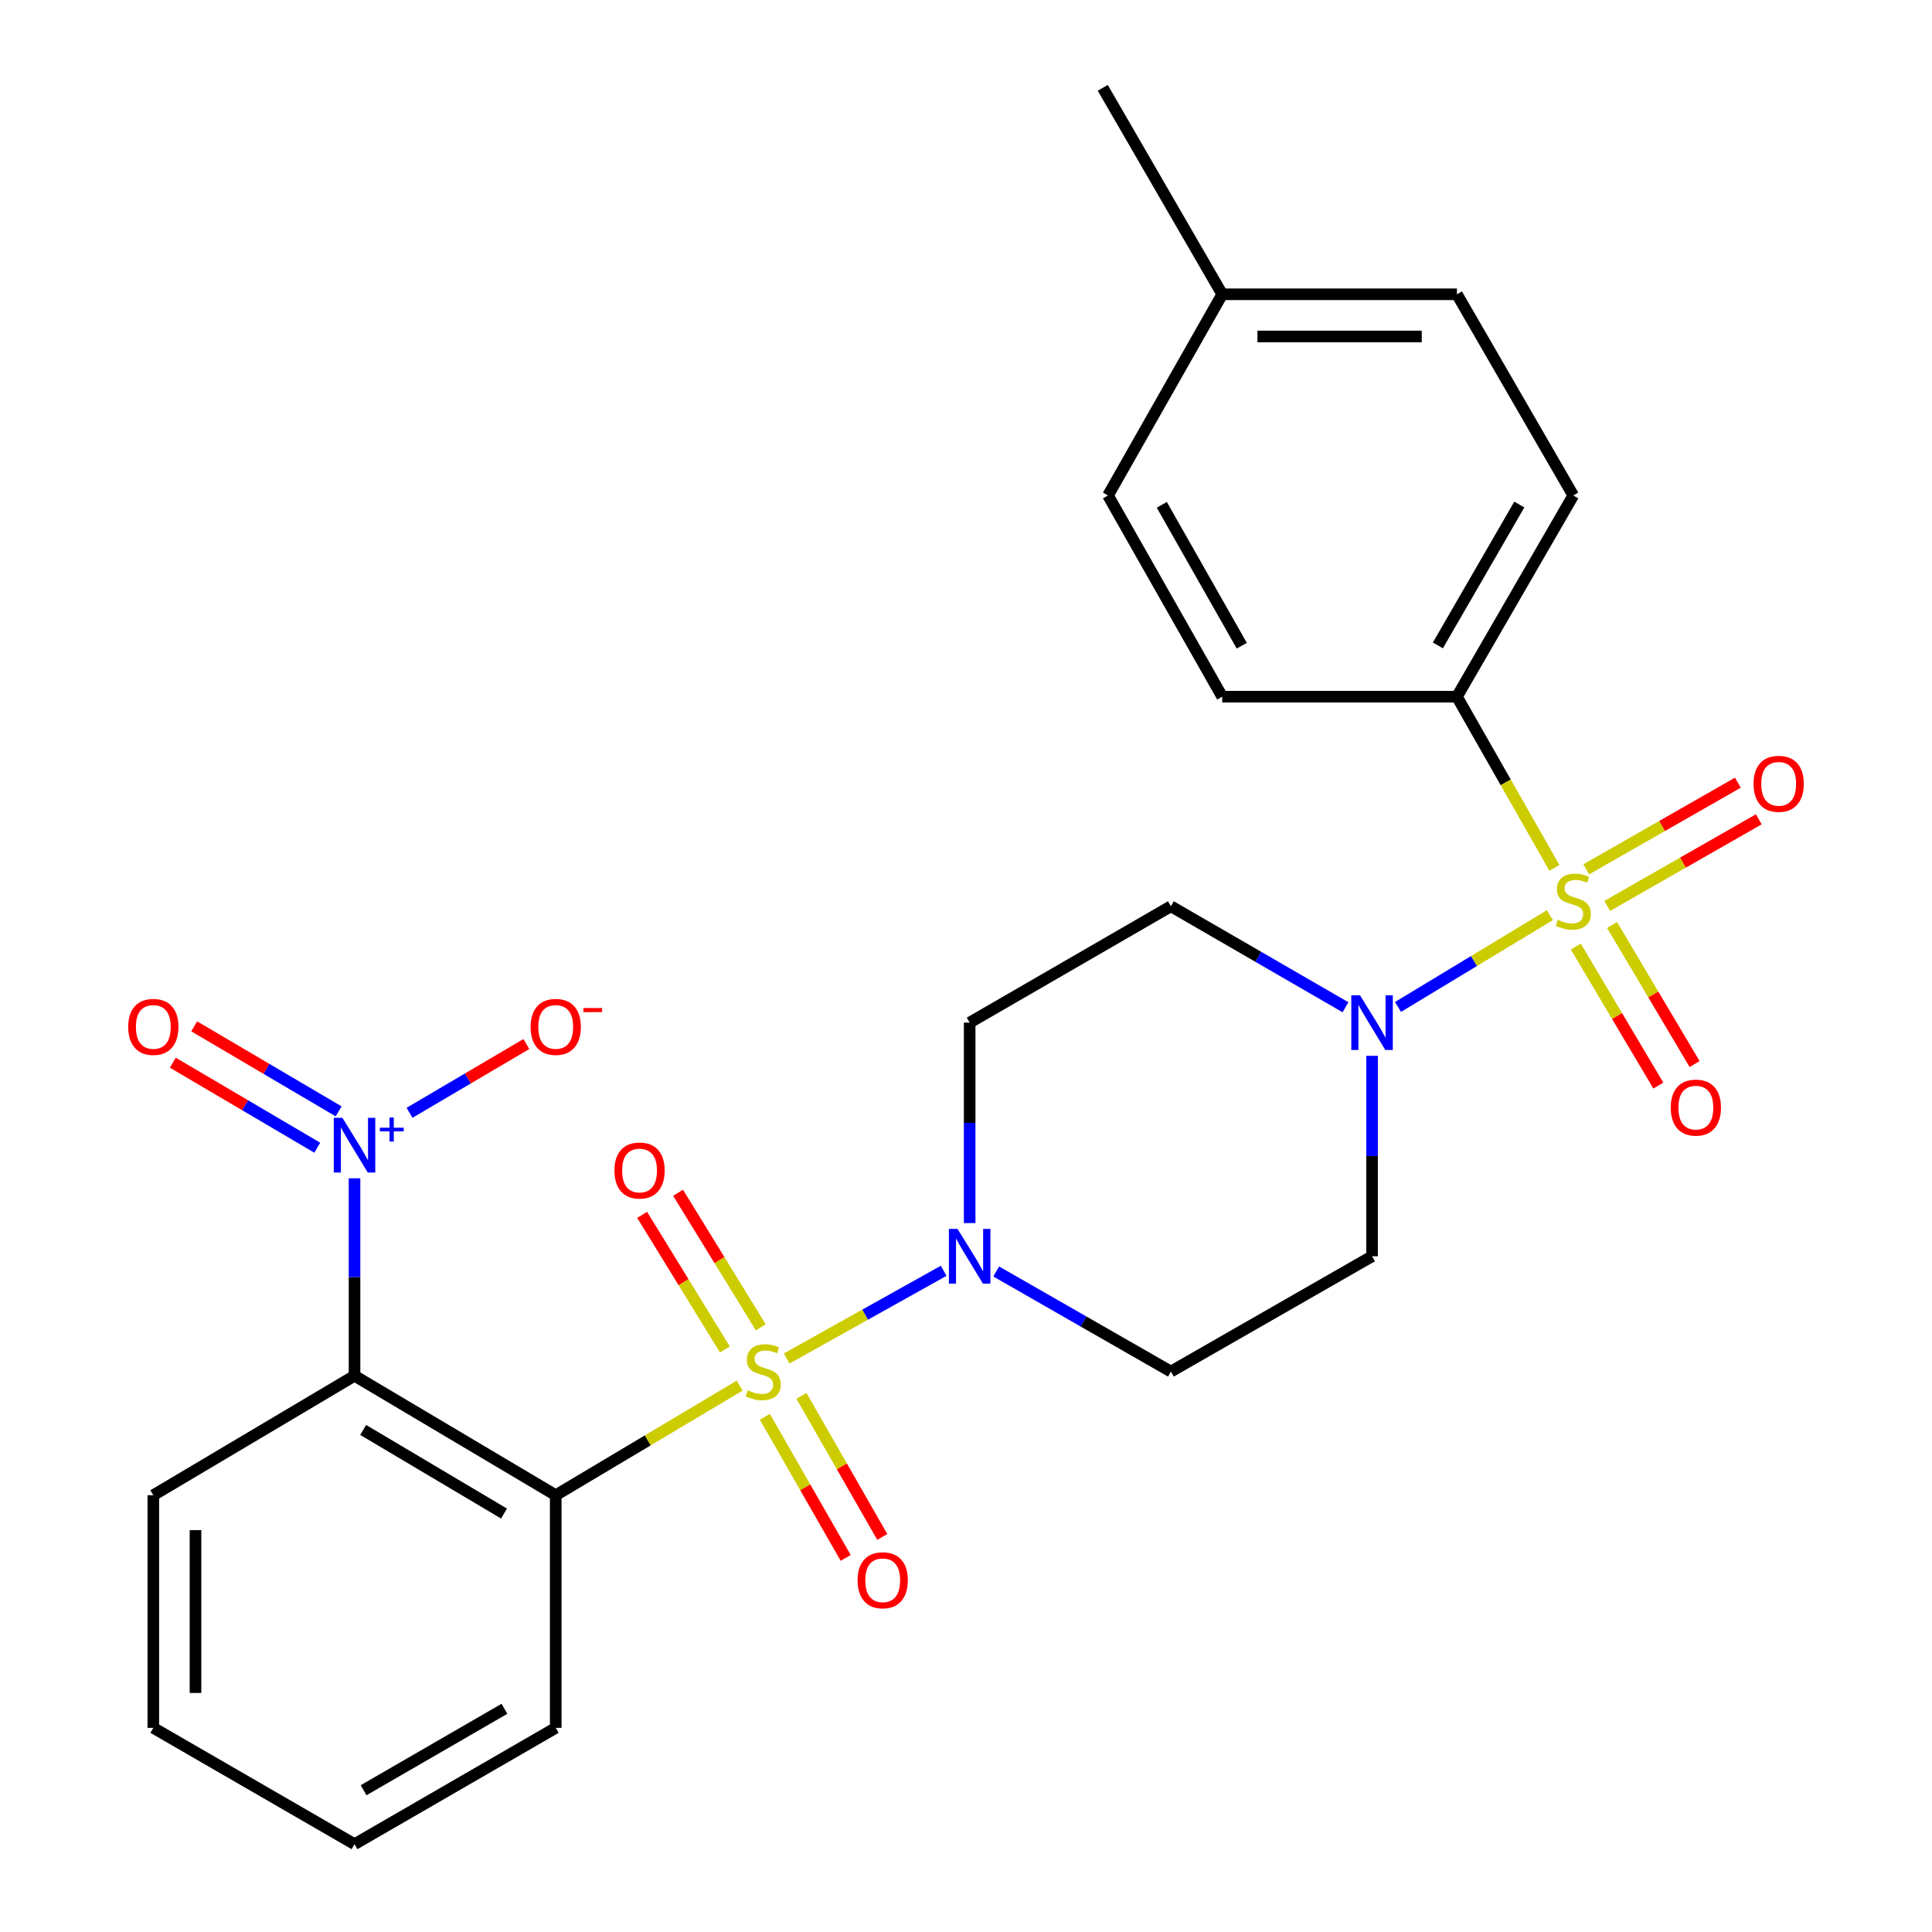 <?xml version='1.0' encoding='iso-8859-1'?>
<svg version='1.1' baseProfile='full'
              xmlns='http://www.w3.org/2000/svg'
                      xmlns:rdkit='http://www.rdkit.org/xml'
                      xmlns:xlink='http://www.w3.org/1999/xlink'
                  xml:space='preserve'
width='1000px' height='1000px' viewBox='0 0 1000 1000'>
<!-- END OF HEADER -->
<rect style='opacity:1.0;fill:#FFFFFF;stroke:none' width='1000' height='1000' x='0' y='0'> </rect>
<path class='bond-1' d='M 382.84,717.193 L 335.242,745.558' style='fill:none;fill-rule:evenodd;stroke:#CCCC00;stroke-width:6px;stroke-linecap:butt;stroke-linejoin:miter;stroke-opacity:1' />
<path class='bond-1' d='M 335.242,745.558 L 287.643,773.923' style='fill:none;fill-rule:evenodd;stroke:#000000;stroke-width:6px;stroke-linecap:butt;stroke-linejoin:miter;stroke-opacity:1' />
<path class='bond-4' d='M 407.186,703.14 L 447.813,680.449' style='fill:none;fill-rule:evenodd;stroke:#CCCC00;stroke-width:6px;stroke-linecap:butt;stroke-linejoin:miter;stroke-opacity:1' />
<path class='bond-4' d='M 447.813,680.449 L 488.44,657.759' style='fill:none;fill-rule:evenodd;stroke:#0000FF;stroke-width:6px;stroke-linecap:butt;stroke-linejoin:miter;stroke-opacity:1' />
<path class='bond-7' d='M 393.786,687.029 L 372.378,652.202' style='fill:none;fill-rule:evenodd;stroke:#CCCC00;stroke-width:6px;stroke-linecap:butt;stroke-linejoin:miter;stroke-opacity:1' />
<path class='bond-7' d='M 372.378,652.202 L 350.97,617.375' style='fill:none;fill-rule:evenodd;stroke:#FF0000;stroke-width:6px;stroke-linecap:butt;stroke-linejoin:miter;stroke-opacity:1' />
<path class='bond-7' d='M 375.19,698.459 L 353.783,663.632' style='fill:none;fill-rule:evenodd;stroke:#CCCC00;stroke-width:6px;stroke-linecap:butt;stroke-linejoin:miter;stroke-opacity:1' />
<path class='bond-7' d='M 353.783,663.632 L 332.375,628.806' style='fill:none;fill-rule:evenodd;stroke:#FF0000;stroke-width:6px;stroke-linecap:butt;stroke-linejoin:miter;stroke-opacity:1' />
<path class='bond-8' d='M 395.884,733.336 L 416.808,769.853' style='fill:none;fill-rule:evenodd;stroke:#CCCC00;stroke-width:6px;stroke-linecap:butt;stroke-linejoin:miter;stroke-opacity:1' />
<path class='bond-8' d='M 416.808,769.853 L 437.731,806.371' style='fill:none;fill-rule:evenodd;stroke:#FF0000;stroke-width:6px;stroke-linecap:butt;stroke-linejoin:miter;stroke-opacity:1' />
<path class='bond-8' d='M 414.823,722.484 L 435.747,759.002' style='fill:none;fill-rule:evenodd;stroke:#CCCC00;stroke-width:6px;stroke-linecap:butt;stroke-linejoin:miter;stroke-opacity:1' />
<path class='bond-8' d='M 435.747,759.002 L 456.67,795.519' style='fill:none;fill-rule:evenodd;stroke:#FF0000;stroke-width:6px;stroke-linecap:butt;stroke-linejoin:miter;stroke-opacity:1' />
<path class='bond-0' d='M 802.206,473.688 L 762.904,497.441' style='fill:none;fill-rule:evenodd;stroke:#CCCC00;stroke-width:6px;stroke-linecap:butt;stroke-linejoin:miter;stroke-opacity:1' />
<path class='bond-0' d='M 762.904,497.441 L 723.603,521.194' style='fill:none;fill-rule:evenodd;stroke:#0000FF;stroke-width:6px;stroke-linecap:butt;stroke-linejoin:miter;stroke-opacity:1' />
<path class='bond-6' d='M 804.555,449.199 L 779.332,404.903' style='fill:none;fill-rule:evenodd;stroke:#CCCC00;stroke-width:6px;stroke-linecap:butt;stroke-linejoin:miter;stroke-opacity:1' />
<path class='bond-6' d='M 779.332,404.903 L 754.108,360.607' style='fill:none;fill-rule:evenodd;stroke:#000000;stroke-width:6px;stroke-linecap:butt;stroke-linejoin:miter;stroke-opacity:1' />
<path class='bond-13' d='M 815.623,489.92 L 836.988,525.904' style='fill:none;fill-rule:evenodd;stroke:#CCCC00;stroke-width:6px;stroke-linecap:butt;stroke-linejoin:miter;stroke-opacity:1' />
<path class='bond-13' d='M 836.988,525.904 L 858.353,561.887' style='fill:none;fill-rule:evenodd;stroke:#FF0000;stroke-width:6px;stroke-linecap:butt;stroke-linejoin:miter;stroke-opacity:1' />
<path class='bond-13' d='M 834.392,478.776 L 855.756,514.76' style='fill:none;fill-rule:evenodd;stroke:#CCCC00;stroke-width:6px;stroke-linecap:butt;stroke-linejoin:miter;stroke-opacity:1' />
<path class='bond-13' d='M 855.756,514.76 L 877.121,550.743' style='fill:none;fill-rule:evenodd;stroke:#FF0000;stroke-width:6px;stroke-linecap:butt;stroke-linejoin:miter;stroke-opacity:1' />
<path class='bond-14' d='M 831.883,468.901 L 871.113,446.487' style='fill:none;fill-rule:evenodd;stroke:#CCCC00;stroke-width:6px;stroke-linecap:butt;stroke-linejoin:miter;stroke-opacity:1' />
<path class='bond-14' d='M 871.113,446.487 L 910.343,424.073' style='fill:none;fill-rule:evenodd;stroke:#FF0000;stroke-width:6px;stroke-linecap:butt;stroke-linejoin:miter;stroke-opacity:1' />
<path class='bond-14' d='M 821.055,449.949 L 860.285,427.535' style='fill:none;fill-rule:evenodd;stroke:#CCCC00;stroke-width:6px;stroke-linecap:butt;stroke-linejoin:miter;stroke-opacity:1' />
<path class='bond-14' d='M 860.285,427.535 L 899.514,405.121' style='fill:none;fill-rule:evenodd;stroke:#FF0000;stroke-width:6px;stroke-linecap:butt;stroke-linejoin:miter;stroke-opacity:1' />
<path class='bond-2' d='M 287.643,773.923 L 183.501,712.09' style='fill:none;fill-rule:evenodd;stroke:#000000;stroke-width:6px;stroke-linecap:butt;stroke-linejoin:miter;stroke-opacity:1' />
<path class='bond-2' d='M 260.878,783.417 L 187.979,740.134' style='fill:none;fill-rule:evenodd;stroke:#000000;stroke-width:6px;stroke-linecap:butt;stroke-linejoin:miter;stroke-opacity:1' />
<path class='bond-19' d='M 287.643,773.923 L 287.643,894.338' style='fill:none;fill-rule:evenodd;stroke:#000000;stroke-width:6px;stroke-linecap:butt;stroke-linejoin:miter;stroke-opacity:1' />
<path class='bond-3' d='M 183.501,712.09 L 183.501,660.988' style='fill:none;fill-rule:evenodd;stroke:#000000;stroke-width:6px;stroke-linecap:butt;stroke-linejoin:miter;stroke-opacity:1' />
<path class='bond-3' d='M 183.501,660.988 L 183.501,609.886' style='fill:none;fill-rule:evenodd;stroke:#0000FF;stroke-width:6px;stroke-linecap:butt;stroke-linejoin:miter;stroke-opacity:1' />
<path class='bond-20' d='M 183.501,712.09 L 79.36,773.923' style='fill:none;fill-rule:evenodd;stroke:#000000;stroke-width:6px;stroke-linecap:butt;stroke-linejoin:miter;stroke-opacity:1' />
<path class='bond-15' d='M 211.967,575.987 L 242.207,558.188' style='fill:none;fill-rule:evenodd;stroke:#0000FF;stroke-width:6px;stroke-linecap:butt;stroke-linejoin:miter;stroke-opacity:1' />
<path class='bond-15' d='M 242.207,558.188 L 272.447,540.388' style='fill:none;fill-rule:evenodd;stroke:#FF0000;stroke-width:6px;stroke-linecap:butt;stroke-linejoin:miter;stroke-opacity:1' />
<path class='bond-16' d='M 175.276,575.237 L 137.897,553.235' style='fill:none;fill-rule:evenodd;stroke:#0000FF;stroke-width:6px;stroke-linecap:butt;stroke-linejoin:miter;stroke-opacity:1' />
<path class='bond-16' d='M 137.897,553.235 L 100.518,531.234' style='fill:none;fill-rule:evenodd;stroke:#FF0000;stroke-width:6px;stroke-linecap:butt;stroke-linejoin:miter;stroke-opacity:1' />
<path class='bond-16' d='M 164.204,594.048 L 126.825,572.046' style='fill:none;fill-rule:evenodd;stroke:#0000FF;stroke-width:6px;stroke-linecap:butt;stroke-linejoin:miter;stroke-opacity:1' />
<path class='bond-16' d='M 126.825,572.046 L 89.446,550.044' style='fill:none;fill-rule:evenodd;stroke:#FF0000;stroke-width:6px;stroke-linecap:butt;stroke-linejoin:miter;stroke-opacity:1' />
<path class='bond-9' d='M 515.633,658.118 L 560.845,684.019' style='fill:none;fill-rule:evenodd;stroke:#0000FF;stroke-width:6px;stroke-linecap:butt;stroke-linejoin:miter;stroke-opacity:1' />
<path class='bond-9' d='M 560.845,684.019 L 606.057,709.92' style='fill:none;fill-rule:evenodd;stroke:#000000;stroke-width:6px;stroke-linecap:butt;stroke-linejoin:miter;stroke-opacity:1' />
<path class='bond-10' d='M 501.892,633.063 L 501.892,581.186' style='fill:none;fill-rule:evenodd;stroke:#0000FF;stroke-width:6px;stroke-linecap:butt;stroke-linejoin:miter;stroke-opacity:1' />
<path class='bond-10' d='M 501.892,581.186 L 501.892,529.309' style='fill:none;fill-rule:evenodd;stroke:#000000;stroke-width:6px;stroke-linecap:butt;stroke-linejoin:miter;stroke-opacity:1' />
<path class='bond-5' d='M 696.427,521.357 L 651.242,495.217' style='fill:none;fill-rule:evenodd;stroke:#0000FF;stroke-width:6px;stroke-linecap:butt;stroke-linejoin:miter;stroke-opacity:1' />
<path class='bond-5' d='M 651.242,495.217 L 606.057,469.078' style='fill:none;fill-rule:evenodd;stroke:#000000;stroke-width:6px;stroke-linecap:butt;stroke-linejoin:miter;stroke-opacity:1' />
<path class='bond-27' d='M 710.175,546.493 L 710.175,598.369' style='fill:none;fill-rule:evenodd;stroke:#0000FF;stroke-width:6px;stroke-linecap:butt;stroke-linejoin:miter;stroke-opacity:1' />
<path class='bond-27' d='M 710.175,598.369 L 710.175,650.246' style='fill:none;fill-rule:evenodd;stroke:#000000;stroke-width:6px;stroke-linecap:butt;stroke-linejoin:miter;stroke-opacity:1' />
<path class='bond-17' d='M 754.108,360.607 L 814.328,256.454' style='fill:none;fill-rule:evenodd;stroke:#000000;stroke-width:6px;stroke-linecap:butt;stroke-linejoin:miter;stroke-opacity:1' />
<path class='bond-17' d='M 744.245,334.059 L 786.399,261.151' style='fill:none;fill-rule:evenodd;stroke:#000000;stroke-width:6px;stroke-linecap:butt;stroke-linejoin:miter;stroke-opacity:1' />
<path class='bond-18' d='M 754.108,360.607 L 632.626,360.607' style='fill:none;fill-rule:evenodd;stroke:#000000;stroke-width:6px;stroke-linecap:butt;stroke-linejoin:miter;stroke-opacity:1' />
<path class='bond-12' d='M 606.057,709.92 L 710.175,650.246' style='fill:none;fill-rule:evenodd;stroke:#000000;stroke-width:6px;stroke-linecap:butt;stroke-linejoin:miter;stroke-opacity:1' />
<path class='bond-11' d='M 501.892,529.309 L 606.057,469.078' style='fill:none;fill-rule:evenodd;stroke:#000000;stroke-width:6px;stroke-linecap:butt;stroke-linejoin:miter;stroke-opacity:1' />
<path class='bond-22' d='M 814.328,256.454 L 754.108,152.324' style='fill:none;fill-rule:evenodd;stroke:#000000;stroke-width:6px;stroke-linecap:butt;stroke-linejoin:miter;stroke-opacity:1' />
<path class='bond-21' d='M 632.626,360.607 L 573.498,256.454' style='fill:none;fill-rule:evenodd;stroke:#000000;stroke-width:6px;stroke-linecap:butt;stroke-linejoin:miter;stroke-opacity:1' />
<path class='bond-21' d='M 642.739,334.208 L 601.349,261.301' style='fill:none;fill-rule:evenodd;stroke:#000000;stroke-width:6px;stroke-linecap:butt;stroke-linejoin:miter;stroke-opacity:1' />
<path class='bond-25' d='M 287.643,894.338 L 183.501,954.545' style='fill:none;fill-rule:evenodd;stroke:#000000;stroke-width:6px;stroke-linecap:butt;stroke-linejoin:miter;stroke-opacity:1' />
<path class='bond-25' d='M 261.097,884.472 L 188.198,926.618' style='fill:none;fill-rule:evenodd;stroke:#000000;stroke-width:6px;stroke-linecap:butt;stroke-linejoin:miter;stroke-opacity:1' />
<path class='bond-28' d='M 79.36,773.923 L 79.36,894.338' style='fill:none;fill-rule:evenodd;stroke:#000000;stroke-width:6px;stroke-linecap:butt;stroke-linejoin:miter;stroke-opacity:1' />
<path class='bond-28' d='M 101.187,791.985 L 101.187,876.276' style='fill:none;fill-rule:evenodd;stroke:#000000;stroke-width:6px;stroke-linecap:butt;stroke-linejoin:miter;stroke-opacity:1' />
<path class='bond-23' d='M 573.498,256.454 L 632.626,152.324' style='fill:none;fill-rule:evenodd;stroke:#000000;stroke-width:6px;stroke-linecap:butt;stroke-linejoin:miter;stroke-opacity:1' />
<path class='bond-29' d='M 754.108,152.324 L 632.626,152.324' style='fill:none;fill-rule:evenodd;stroke:#000000;stroke-width:6px;stroke-linecap:butt;stroke-linejoin:miter;stroke-opacity:1' />
<path class='bond-29' d='M 735.886,174.152 L 650.849,174.152' style='fill:none;fill-rule:evenodd;stroke:#000000;stroke-width:6px;stroke-linecap:butt;stroke-linejoin:miter;stroke-opacity:1' />
<path class='bond-24' d='M 632.626,152.324 L 570.782,45.455' style='fill:none;fill-rule:evenodd;stroke:#000000;stroke-width:6px;stroke-linecap:butt;stroke-linejoin:miter;stroke-opacity:1' />
<path class='bond-26' d='M 183.501,954.545 L 79.36,894.338' style='fill:none;fill-rule:evenodd;stroke:#000000;stroke-width:6px;stroke-linecap:butt;stroke-linejoin:miter;stroke-opacity:1' />
<path  class='atom-0' d='M 387.046 719.64
Q 387.366 719.76, 388.686 720.32
Q 390.006 720.88, 391.446 721.24
Q 392.926 721.56, 394.366 721.56
Q 397.046 721.56, 398.606 720.28
Q 400.166 718.96, 400.166 716.68
Q 400.166 715.12, 399.366 714.16
Q 398.606 713.2, 397.406 712.68
Q 396.206 712.16, 394.206 711.56
Q 391.686 710.8, 390.166 710.08
Q 388.686 709.36, 387.606 707.84
Q 386.566 706.32, 386.566 703.76
Q 386.566 700.2, 388.966 698
Q 391.406 695.8, 396.206 695.8
Q 399.486 695.8, 403.206 697.36
L 402.286 700.44
Q 398.886 699.04, 396.326 699.04
Q 393.566 699.04, 392.046 700.2
Q 390.526 701.32, 390.566 703.28
Q 390.566 704.8, 391.326 705.72
Q 392.126 706.64, 393.246 707.16
Q 394.406 707.68, 396.326 708.28
Q 398.886 709.08, 400.406 709.88
Q 401.926 710.68, 403.006 712.32
Q 404.126 713.92, 404.126 716.68
Q 404.126 720.6, 401.486 722.72
Q 398.886 724.8, 394.526 724.8
Q 392.006 724.8, 390.086 724.24
Q 388.206 723.72, 385.966 722.8
L 387.046 719.64
' fill='#CCCC00'/>
<path  class='atom-1' d='M 806.328 476.081
Q 806.648 476.201, 807.968 476.761
Q 809.288 477.321, 810.728 477.681
Q 812.208 478.001, 813.648 478.001
Q 816.328 478.001, 817.888 476.721
Q 819.448 475.401, 819.448 473.121
Q 819.448 471.561, 818.648 470.601
Q 817.888 469.641, 816.688 469.121
Q 815.488 468.601, 813.488 468.001
Q 810.968 467.241, 809.448 466.521
Q 807.968 465.801, 806.888 464.281
Q 805.848 462.761, 805.848 460.201
Q 805.848 456.641, 808.248 454.441
Q 810.688 452.241, 815.488 452.241
Q 818.768 452.241, 822.488 453.801
L 821.568 456.881
Q 818.168 455.481, 815.608 455.481
Q 812.848 455.481, 811.328 456.641
Q 809.808 457.761, 809.848 459.721
Q 809.848 461.241, 810.608 462.161
Q 811.408 463.081, 812.528 463.601
Q 813.688 464.121, 815.608 464.721
Q 818.168 465.521, 819.688 466.321
Q 821.208 467.121, 822.288 468.761
Q 823.408 470.361, 823.408 473.121
Q 823.408 477.041, 820.768 479.161
Q 818.168 481.241, 813.808 481.241
Q 811.288 481.241, 809.368 480.681
Q 807.488 480.161, 805.248 479.241
L 806.328 476.081
' fill='#CCCC00'/>
<path  class='atom-4' d='M 177.241 578.583
L 186.521 593.583
Q 187.441 595.063, 188.921 597.743
Q 190.401 600.423, 190.481 600.583
L 190.481 578.583
L 194.241 578.583
L 194.241 606.903
L 190.361 606.903
L 180.401 590.503
Q 179.241 588.583, 178.001 586.383
Q 176.801 584.183, 176.441 583.503
L 176.441 606.903
L 172.761 606.903
L 172.761 578.583
L 177.241 578.583
' fill='#0000FF'/>
<path  class='atom-4' d='M 196.617 583.687
L 201.607 583.687
L 201.607 578.434
L 203.825 578.434
L 203.825 583.687
L 208.946 583.687
L 208.946 585.588
L 203.825 585.588
L 203.825 590.868
L 201.607 590.868
L 201.607 585.588
L 196.617 585.588
L 196.617 583.687
' fill='#0000FF'/>
<path  class='atom-5' d='M 495.632 636.086
L 504.912 651.086
Q 505.832 652.566, 507.312 655.246
Q 508.792 657.926, 508.872 658.086
L 508.872 636.086
L 512.632 636.086
L 512.632 664.406
L 508.752 664.406
L 498.792 648.006
Q 497.632 646.086, 496.392 643.886
Q 495.192 641.686, 494.832 641.006
L 494.832 664.406
L 491.152 664.406
L 491.152 636.086
L 495.632 636.086
' fill='#0000FF'/>
<path  class='atom-6' d='M 703.915 515.149
L 713.195 530.149
Q 714.115 531.629, 715.595 534.309
Q 717.075 536.989, 717.155 537.149
L 717.155 515.149
L 720.915 515.149
L 720.915 543.469
L 717.035 543.469
L 707.075 527.069
Q 705.915 525.149, 704.675 522.949
Q 703.475 520.749, 703.115 520.069
L 703.115 543.469
L 699.435 543.469
L 699.435 515.149
L 703.915 515.149
' fill='#0000FF'/>
<path  class='atom-8' d='M 318.031 605.858
Q 318.031 599.058, 321.391 595.258
Q 324.751 591.458, 331.031 591.458
Q 337.311 591.458, 340.671 595.258
Q 344.031 599.058, 344.031 605.858
Q 344.031 612.738, 340.631 616.658
Q 337.231 620.538, 331.031 620.538
Q 324.791 620.538, 321.391 616.658
Q 318.031 612.778, 318.031 605.858
M 331.031 617.338
Q 335.351 617.338, 337.671 614.458
Q 340.031 611.538, 340.031 605.858
Q 340.031 600.298, 337.671 597.498
Q 335.351 594.658, 331.031 594.658
Q 326.711 594.658, 324.351 597.458
Q 322.031 600.258, 322.031 605.858
Q 322.031 611.578, 324.351 614.458
Q 326.711 617.338, 331.031 617.338
' fill='#FF0000'/>
<path  class='atom-9' d='M 443.891 817.937
Q 443.891 811.137, 447.251 807.337
Q 450.611 803.537, 456.891 803.537
Q 463.171 803.537, 466.531 807.337
Q 469.891 811.137, 469.891 817.937
Q 469.891 824.817, 466.491 828.737
Q 463.091 832.617, 456.891 832.617
Q 450.651 832.617, 447.251 828.737
Q 443.891 824.857, 443.891 817.937
M 456.891 829.417
Q 461.211 829.417, 463.531 826.537
Q 465.891 823.617, 465.891 817.937
Q 465.891 812.377, 463.531 809.577
Q 461.211 806.737, 456.891 806.737
Q 452.571 806.737, 450.211 809.537
Q 447.891 812.337, 447.891 817.937
Q 447.891 823.657, 450.211 826.537
Q 452.571 829.417, 456.891 829.417
' fill='#FF0000'/>
<path  class='atom-14' d='M 864.773 573.299
Q 864.773 566.499, 868.133 562.699
Q 871.493 558.899, 877.773 558.899
Q 884.053 558.899, 887.413 562.699
Q 890.773 566.499, 890.773 573.299
Q 890.773 580.179, 887.373 584.099
Q 883.973 587.979, 877.773 587.979
Q 871.533 587.979, 868.133 584.099
Q 864.773 580.219, 864.773 573.299
M 877.773 584.779
Q 882.093 584.779, 884.413 581.899
Q 886.773 578.979, 886.773 573.299
Q 886.773 567.739, 884.413 564.939
Q 882.093 562.099, 877.773 562.099
Q 873.453 562.099, 871.093 564.899
Q 868.773 567.699, 868.773 573.299
Q 868.773 579.019, 871.093 581.899
Q 873.453 584.779, 877.773 584.779
' fill='#FF0000'/>
<path  class='atom-15' d='M 907.64 405.7
Q 907.64 398.9, 911 395.1
Q 914.36 391.3, 920.64 391.3
Q 926.92 391.3, 930.28 395.1
Q 933.64 398.9, 933.64 405.7
Q 933.64 412.58, 930.24 416.5
Q 926.84 420.38, 920.64 420.38
Q 914.4 420.38, 911 416.5
Q 907.64 412.62, 907.64 405.7
M 920.64 417.18
Q 924.96 417.18, 927.28 414.3
Q 929.64 411.38, 929.64 405.7
Q 929.64 400.14, 927.28 397.34
Q 924.96 394.5, 920.64 394.5
Q 916.32 394.5, 913.96 397.3
Q 911.64 400.1, 911.64 405.7
Q 911.64 411.42, 913.96 414.3
Q 916.32 417.18, 920.64 417.18
' fill='#FF0000'/>
<path  class='atom-16' d='M 274.643 531.524
Q 274.643 524.724, 278.003 520.924
Q 281.363 517.124, 287.643 517.124
Q 293.923 517.124, 297.283 520.924
Q 300.643 524.724, 300.643 531.524
Q 300.643 538.404, 297.243 542.324
Q 293.843 546.204, 287.643 546.204
Q 281.403 546.204, 278.003 542.324
Q 274.643 538.444, 274.643 531.524
M 287.643 543.004
Q 291.963 543.004, 294.283 540.124
Q 296.643 537.204, 296.643 531.524
Q 296.643 525.964, 294.283 523.164
Q 291.963 520.324, 287.643 520.324
Q 283.323 520.324, 280.963 523.124
Q 278.643 525.924, 278.643 531.524
Q 278.643 537.244, 280.963 540.124
Q 283.323 543.004, 287.643 543.004
' fill='#FF0000'/>
<path  class='atom-16' d='M 301.963 521.746
L 311.652 521.746
L 311.652 523.858
L 301.963 523.858
L 301.963 521.746
' fill='#FF0000'/>
<path  class='atom-17' d='M 66.36 531.524
Q 66.36 524.724, 69.72 520.924
Q 73.08 517.124, 79.36 517.124
Q 85.64 517.124, 89 520.924
Q 92.36 524.724, 92.36 531.524
Q 92.36 538.404, 88.96 542.324
Q 85.56 546.204, 79.36 546.204
Q 73.12 546.204, 69.72 542.324
Q 66.36 538.444, 66.36 531.524
M 79.36 543.004
Q 83.68 543.004, 86 540.124
Q 88.36 537.204, 88.36 531.524
Q 88.36 525.964, 86 523.164
Q 83.68 520.324, 79.36 520.324
Q 75.04 520.324, 72.68 523.124
Q 70.36 525.924, 70.36 531.524
Q 70.36 537.244, 72.68 540.124
Q 75.04 543.004, 79.36 543.004
' fill='#FF0000'/>
</svg>
